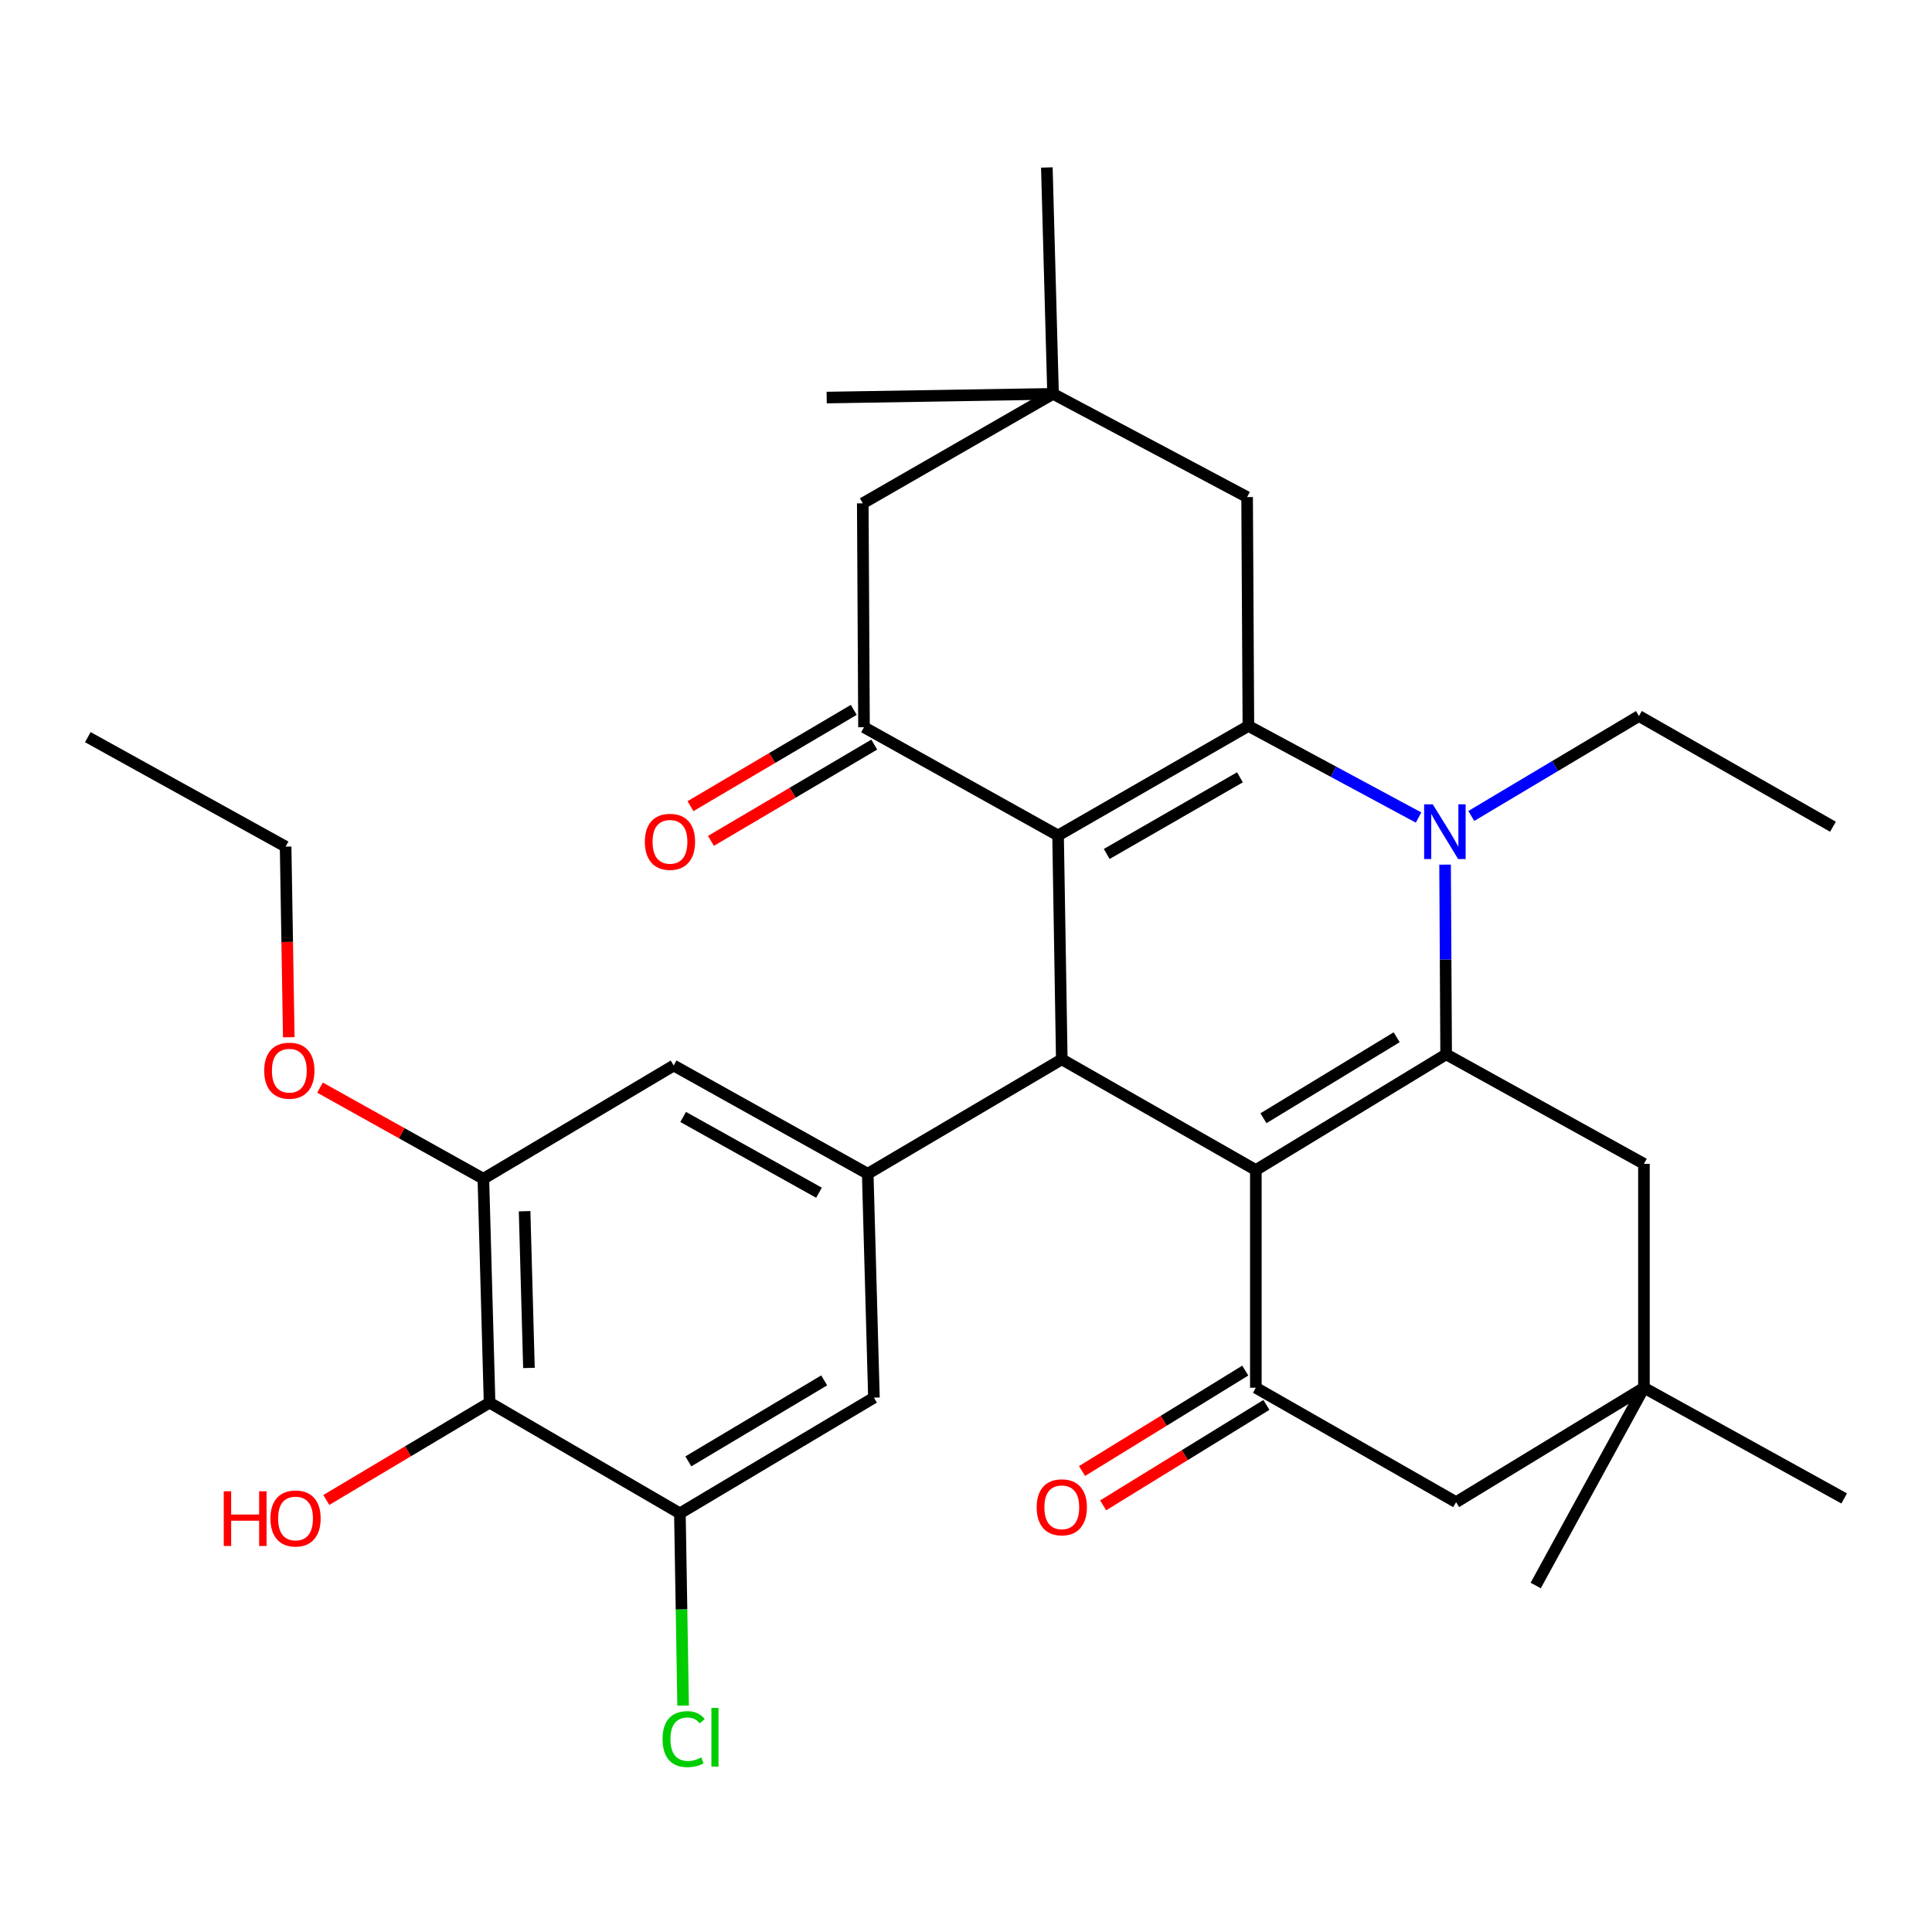 <?xml version='1.0' encoding='iso-8859-1'?>
<svg version='1.1' baseProfile='full'
              xmlns='http://www.w3.org/2000/svg'
                      xmlns:rdkit='http://www.rdkit.org/xml'
                      xmlns:xlink='http://www.w3.org/1999/xlink'
                  xml:space='preserve'
width='1000px' height='1000px' viewBox='0 0 1000 1000'>
<!-- END OF HEADER -->
<rect style='opacity:1.0;fill:#FFFFFF;stroke:none' width='1000' height='1000' x='0' y='0'> </rect>
<path class='bond-2' d='M 650.024,605.611 L 748.521,545.726' style='fill:none;fill-rule:evenodd;stroke:#000000;stroke-width:6px;stroke-linecap:butt;stroke-linejoin:miter;stroke-opacity:1' />
<path class='bond-2' d='M 653.959,578.799 L 722.907,536.88' style='fill:none;fill-rule:evenodd;stroke:#000000;stroke-width:6px;stroke-linecap:butt;stroke-linejoin:miter;stroke-opacity:1' />
<path class='bond-4' d='M 650.024,605.611 L 549.579,548.311' style='fill:none;fill-rule:evenodd;stroke:#000000;stroke-width:6px;stroke-linecap:butt;stroke-linejoin:miter;stroke-opacity:1' />
<path class='bond-5' d='M 650.024,605.611 L 650.024,718.296' style='fill:none;fill-rule:evenodd;stroke:#000000;stroke-width:6px;stroke-linecap:butt;stroke-linejoin:miter;stroke-opacity:1' />
<path class='bond-0' d='M 547.655,432.426 L 549.579,548.311' style='fill:none;fill-rule:evenodd;stroke:#000000;stroke-width:6px;stroke-linecap:butt;stroke-linejoin:miter;stroke-opacity:1' />
<path class='bond-1' d='M 547.655,432.426 L 646.164,375.753' style='fill:none;fill-rule:evenodd;stroke:#000000;stroke-width:6px;stroke-linecap:butt;stroke-linejoin:miter;stroke-opacity:1' />
<path class='bond-1' d='M 572.836,442.011 L 641.792,402.34' style='fill:none;fill-rule:evenodd;stroke:#000000;stroke-width:6px;stroke-linecap:butt;stroke-linejoin:miter;stroke-opacity:1' />
<path class='bond-6' d='M 547.655,432.426 L 447.21,376.414' style='fill:none;fill-rule:evenodd;stroke:#000000;stroke-width:6px;stroke-linecap:butt;stroke-linejoin:miter;stroke-opacity:1' />
<path class='bond-13' d='M 646.164,375.753 L 645.503,257.283' style='fill:none;fill-rule:evenodd;stroke:#000000;stroke-width:6px;stroke-linecap:butt;stroke-linejoin:miter;stroke-opacity:1' />
<path class='bond-32' d='M 646.164,375.753 L 690.204,399.455' style='fill:none;fill-rule:evenodd;stroke:#000000;stroke-width:6px;stroke-linecap:butt;stroke-linejoin:miter;stroke-opacity:1' />
<path class='bond-32' d='M 690.204,399.455 L 734.244,423.156' style='fill:none;fill-rule:evenodd;stroke:#0000FF;stroke-width:6px;stroke-linecap:butt;stroke-linejoin:miter;stroke-opacity:1' />
<path class='bond-3' d='M 748.521,545.726 L 748.244,496.629' style='fill:none;fill-rule:evenodd;stroke:#000000;stroke-width:6px;stroke-linecap:butt;stroke-linejoin:miter;stroke-opacity:1' />
<path class='bond-3' d='M 748.244,496.629 L 747.968,447.531' style='fill:none;fill-rule:evenodd;stroke:#0000FF;stroke-width:6px;stroke-linecap:butt;stroke-linejoin:miter;stroke-opacity:1' />
<path class='bond-14' d='M 748.521,545.726 L 850.901,602.4' style='fill:none;fill-rule:evenodd;stroke:#000000;stroke-width:6px;stroke-linecap:butt;stroke-linejoin:miter;stroke-opacity:1' />
<path class='bond-21' d='M 761.535,422.346 L 804.926,396.482' style='fill:none;fill-rule:evenodd;stroke:#0000FF;stroke-width:6px;stroke-linecap:butt;stroke-linejoin:miter;stroke-opacity:1' />
<path class='bond-21' d='M 804.926,396.482 L 848.316,370.618' style='fill:none;fill-rule:evenodd;stroke:#000000;stroke-width:6px;stroke-linecap:butt;stroke-linejoin:miter;stroke-opacity:1' />
<path class='bond-7' d='M 549.579,548.311 L 449.134,607.535' style='fill:none;fill-rule:evenodd;stroke:#000000;stroke-width:6px;stroke-linecap:butt;stroke-linejoin:miter;stroke-opacity:1' />
<path class='bond-18' d='M 650.024,718.296 L 753.668,777.508' style='fill:none;fill-rule:evenodd;stroke:#000000;stroke-width:6px;stroke-linecap:butt;stroke-linejoin:miter;stroke-opacity:1' />
<path class='bond-20' d='M 644.557,709.411 L 602.309,735.403' style='fill:none;fill-rule:evenodd;stroke:#000000;stroke-width:6px;stroke-linecap:butt;stroke-linejoin:miter;stroke-opacity:1' />
<path class='bond-20' d='M 602.309,735.403 L 560.06,761.396' style='fill:none;fill-rule:evenodd;stroke:#FF0000;stroke-width:6px;stroke-linecap:butt;stroke-linejoin:miter;stroke-opacity:1' />
<path class='bond-20' d='M 655.49,727.182 L 613.242,753.175' style='fill:none;fill-rule:evenodd;stroke:#000000;stroke-width:6px;stroke-linecap:butt;stroke-linejoin:miter;stroke-opacity:1' />
<path class='bond-20' d='M 613.242,753.175 L 570.994,779.167' style='fill:none;fill-rule:evenodd;stroke:#FF0000;stroke-width:6px;stroke-linecap:butt;stroke-linejoin:miter;stroke-opacity:1' />
<path class='bond-17' d='M 447.21,376.414 L 446.572,260.517' style='fill:none;fill-rule:evenodd;stroke:#000000;stroke-width:6px;stroke-linecap:butt;stroke-linejoin:miter;stroke-opacity:1' />
<path class='bond-19' d='M 441.911,367.427 L 399.652,392.346' style='fill:none;fill-rule:evenodd;stroke:#000000;stroke-width:6px;stroke-linecap:butt;stroke-linejoin:miter;stroke-opacity:1' />
<path class='bond-19' d='M 399.652,392.346 L 357.393,417.266' style='fill:none;fill-rule:evenodd;stroke:#FF0000;stroke-width:6px;stroke-linecap:butt;stroke-linejoin:miter;stroke-opacity:1' />
<path class='bond-19' d='M 452.509,385.4 L 410.25,410.32' style='fill:none;fill-rule:evenodd;stroke:#000000;stroke-width:6px;stroke-linecap:butt;stroke-linejoin:miter;stroke-opacity:1' />
<path class='bond-19' d='M 410.25,410.32 L 367.991,435.239' style='fill:none;fill-rule:evenodd;stroke:#FF0000;stroke-width:6px;stroke-linecap:butt;stroke-linejoin:miter;stroke-opacity:1' />
<path class='bond-11' d='M 449.134,607.535 L 452.345,723.42' style='fill:none;fill-rule:evenodd;stroke:#000000;stroke-width:6px;stroke-linecap:butt;stroke-linejoin:miter;stroke-opacity:1' />
<path class='bond-12' d='M 449.134,607.535 L 348.701,551.511' style='fill:none;fill-rule:evenodd;stroke:#000000;stroke-width:6px;stroke-linecap:butt;stroke-linejoin:miter;stroke-opacity:1' />
<path class='bond-12' d='M 423.905,617.353 L 353.601,578.137' style='fill:none;fill-rule:evenodd;stroke:#000000;stroke-width:6px;stroke-linecap:butt;stroke-linejoin:miter;stroke-opacity:1' />
<path class='bond-8' d='M 253.403,726.005 L 250.192,610.12' style='fill:none;fill-rule:evenodd;stroke:#000000;stroke-width:6px;stroke-linecap:butt;stroke-linejoin:miter;stroke-opacity:1' />
<path class='bond-8' d='M 273.779,708.044 L 271.532,626.925' style='fill:none;fill-rule:evenodd;stroke:#000000;stroke-width:6px;stroke-linecap:butt;stroke-linejoin:miter;stroke-opacity:1' />
<path class='bond-23' d='M 253.403,726.005 L 211.148,751.195' style='fill:none;fill-rule:evenodd;stroke:#000000;stroke-width:6px;stroke-linecap:butt;stroke-linejoin:miter;stroke-opacity:1' />
<path class='bond-23' d='M 211.148,751.195 L 168.893,776.385' style='fill:none;fill-rule:evenodd;stroke:#FF0000;stroke-width:6px;stroke-linecap:butt;stroke-linejoin:miter;stroke-opacity:1' />
<path class='bond-34' d='M 253.403,726.005 L 351.912,783.304' style='fill:none;fill-rule:evenodd;stroke:#000000;stroke-width:6px;stroke-linecap:butt;stroke-linejoin:miter;stroke-opacity:1' />
<path class='bond-9' d='M 351.912,783.304 L 452.345,723.42' style='fill:none;fill-rule:evenodd;stroke:#000000;stroke-width:6px;stroke-linecap:butt;stroke-linejoin:miter;stroke-opacity:1' />
<path class='bond-9' d='M 356.291,756.4 L 426.594,714.481' style='fill:none;fill-rule:evenodd;stroke:#000000;stroke-width:6px;stroke-linecap:butt;stroke-linejoin:miter;stroke-opacity:1' />
<path class='bond-22' d='M 351.912,783.304 L 352.748,833.068' style='fill:none;fill-rule:evenodd;stroke:#000000;stroke-width:6px;stroke-linecap:butt;stroke-linejoin:miter;stroke-opacity:1' />
<path class='bond-22' d='M 352.748,833.068 L 353.585,882.832' style='fill:none;fill-rule:evenodd;stroke:#00CC00;stroke-width:6px;stroke-linecap:butt;stroke-linejoin:miter;stroke-opacity:1' />
<path class='bond-10' d='M 250.192,610.12 L 348.701,551.511' style='fill:none;fill-rule:evenodd;stroke:#000000;stroke-width:6px;stroke-linecap:butt;stroke-linejoin:miter;stroke-opacity:1' />
<path class='bond-24' d='M 250.192,610.12 L 207.913,586.536' style='fill:none;fill-rule:evenodd;stroke:#000000;stroke-width:6px;stroke-linecap:butt;stroke-linejoin:miter;stroke-opacity:1' />
<path class='bond-24' d='M 207.913,586.536 L 165.634,562.951' style='fill:none;fill-rule:evenodd;stroke:#FF0000;stroke-width:6px;stroke-linecap:butt;stroke-linejoin:miter;stroke-opacity:1' />
<path class='bond-35' d='M 645.503,257.283 L 545.058,203.855' style='fill:none;fill-rule:evenodd;stroke:#000000;stroke-width:6px;stroke-linecap:butt;stroke-linejoin:miter;stroke-opacity:1' />
<path class='bond-33' d='M 850.901,602.4 L 850.901,718.296' style='fill:none;fill-rule:evenodd;stroke:#000000;stroke-width:6px;stroke-linecap:butt;stroke-linejoin:miter;stroke-opacity:1' />
<path class='bond-15' d='M 850.901,718.296 L 753.668,777.508' style='fill:none;fill-rule:evenodd;stroke:#000000;stroke-width:6px;stroke-linecap:butt;stroke-linejoin:miter;stroke-opacity:1' />
<path class='bond-25' d='M 850.901,718.296 L 794.877,820.654' style='fill:none;fill-rule:evenodd;stroke:#000000;stroke-width:6px;stroke-linecap:butt;stroke-linejoin:miter;stroke-opacity:1' />
<path class='bond-28' d='M 850.901,718.296 L 954.545,775.584' style='fill:none;fill-rule:evenodd;stroke:#000000;stroke-width:6px;stroke-linecap:butt;stroke-linejoin:miter;stroke-opacity:1' />
<path class='bond-16' d='M 545.058,203.855 L 446.572,260.517' style='fill:none;fill-rule:evenodd;stroke:#000000;stroke-width:6px;stroke-linecap:butt;stroke-linejoin:miter;stroke-opacity:1' />
<path class='bond-26' d='M 545.058,203.855 L 541.847,86.683' style='fill:none;fill-rule:evenodd;stroke:#000000;stroke-width:6px;stroke-linecap:butt;stroke-linejoin:miter;stroke-opacity:1' />
<path class='bond-27' d='M 545.058,203.855 L 427.886,205.779' style='fill:none;fill-rule:evenodd;stroke:#000000;stroke-width:6px;stroke-linecap:butt;stroke-linejoin:miter;stroke-opacity:1' />
<path class='bond-30' d='M 848.316,370.618 L 948.738,427.917' style='fill:none;fill-rule:evenodd;stroke:#000000;stroke-width:6px;stroke-linecap:butt;stroke-linejoin:miter;stroke-opacity:1' />
<path class='bond-29' d='M 149.473,536.878 L 148.654,487.544' style='fill:none;fill-rule:evenodd;stroke:#FF0000;stroke-width:6px;stroke-linecap:butt;stroke-linejoin:miter;stroke-opacity:1' />
<path class='bond-29' d='M 148.654,487.544 L 147.835,438.211' style='fill:none;fill-rule:evenodd;stroke:#000000;stroke-width:6px;stroke-linecap:butt;stroke-linejoin:miter;stroke-opacity:1' />
<path class='bond-31' d='M 147.835,438.211 L 45.455,381.549' style='fill:none;fill-rule:evenodd;stroke:#000000;stroke-width:6px;stroke-linecap:butt;stroke-linejoin:miter;stroke-opacity:1' />
<path  class='atom-4' d='M 741.612 416.33
L 750.892 431.33
Q 751.812 432.81, 753.292 435.49
Q 754.772 438.17, 754.852 438.33
L 754.852 416.33
L 758.612 416.33
L 758.612 444.65
L 754.732 444.65
L 744.772 428.25
Q 743.612 426.33, 742.372 424.13
Q 741.172 421.93, 740.812 421.25
L 740.812 444.65
L 737.132 444.65
L 737.132 416.33
L 741.612 416.33
' fill='#0000FF'/>
<path  class='atom-20' d='M 333.777 435.717
Q 333.777 428.917, 337.137 425.117
Q 340.497 421.317, 346.777 421.317
Q 353.057 421.317, 356.417 425.117
Q 359.777 428.917, 359.777 435.717
Q 359.777 442.597, 356.377 446.517
Q 352.977 450.397, 346.777 450.397
Q 340.537 450.397, 337.137 446.517
Q 333.777 442.637, 333.777 435.717
M 346.777 447.197
Q 351.097 447.197, 353.417 444.317
Q 355.777 441.397, 355.777 435.717
Q 355.777 430.157, 353.417 427.357
Q 351.097 424.517, 346.777 424.517
Q 342.457 424.517, 340.097 427.317
Q 337.777 430.117, 337.777 435.717
Q 337.777 441.437, 340.097 444.317
Q 342.457 447.197, 346.777 447.197
' fill='#FF0000'/>
<path  class='atom-21' d='M 536.579 780.173
Q 536.579 773.373, 539.939 769.573
Q 543.299 765.773, 549.579 765.773
Q 555.859 765.773, 559.219 769.573
Q 562.579 773.373, 562.579 780.173
Q 562.579 787.053, 559.179 790.973
Q 555.779 794.853, 549.579 794.853
Q 543.339 794.853, 539.939 790.973
Q 536.579 787.093, 536.579 780.173
M 549.579 791.653
Q 553.899 791.653, 556.219 788.773
Q 558.579 785.853, 558.579 780.173
Q 558.579 774.613, 556.219 771.813
Q 553.899 768.973, 549.579 768.973
Q 545.259 768.973, 542.899 771.773
Q 540.579 774.573, 540.579 780.173
Q 540.579 785.893, 542.899 788.773
Q 545.259 791.653, 549.579 791.653
' fill='#FF0000'/>
<path  class='atom-23' d='M 342.94 900.17
Q 342.94 893.13, 346.22 889.45
Q 349.54 885.73, 355.82 885.73
Q 361.66 885.73, 364.78 889.85
L 362.14 892.01
Q 359.86 889.01, 355.82 889.01
Q 351.54 889.01, 349.26 891.89
Q 347.02 894.73, 347.02 900.17
Q 347.02 905.77, 349.34 908.65
Q 351.7 911.53, 356.26 911.53
Q 359.38 911.53, 363.02 909.65
L 364.14 912.65
Q 362.66 913.61, 360.42 914.17
Q 358.18 914.73, 355.7 914.73
Q 349.54 914.73, 346.22 910.97
Q 342.94 907.21, 342.94 900.17
' fill='#00CC00'/>
<path  class='atom-23' d='M 368.22 884.01
L 371.9 884.01
L 371.9 914.37
L 368.22 914.37
L 368.22 884.01
' fill='#00CC00'/>
<path  class='atom-24' d='M 115.81 771.878
L 119.65 771.878
L 119.65 783.918
L 134.13 783.918
L 134.13 771.878
L 137.97 771.878
L 137.97 800.198
L 134.13 800.198
L 134.13 787.118
L 119.65 787.118
L 119.65 800.198
L 115.81 800.198
L 115.81 771.878
' fill='#FF0000'/>
<path  class='atom-24' d='M 139.97 785.958
Q 139.97 779.158, 143.33 775.358
Q 146.69 771.558, 152.97 771.558
Q 159.25 771.558, 162.61 775.358
Q 165.97 779.158, 165.97 785.958
Q 165.97 792.838, 162.57 796.758
Q 159.17 800.638, 152.97 800.638
Q 146.73 800.638, 143.33 796.758
Q 139.97 792.878, 139.97 785.958
M 152.97 797.438
Q 157.29 797.438, 159.61 794.558
Q 161.97 791.638, 161.97 785.958
Q 161.97 780.398, 159.61 777.598
Q 157.29 774.758, 152.97 774.758
Q 148.65 774.758, 146.29 777.558
Q 143.97 780.358, 143.97 785.958
Q 143.97 791.678, 146.29 794.558
Q 148.65 797.438, 152.97 797.438
' fill='#FF0000'/>
<path  class='atom-25' d='M 136.759 554.176
Q 136.759 547.376, 140.119 543.576
Q 143.479 539.776, 149.759 539.776
Q 156.039 539.776, 159.399 543.576
Q 162.759 547.376, 162.759 554.176
Q 162.759 561.056, 159.359 564.976
Q 155.959 568.856, 149.759 568.856
Q 143.519 568.856, 140.119 564.976
Q 136.759 561.096, 136.759 554.176
M 149.759 565.656
Q 154.079 565.656, 156.399 562.776
Q 158.759 559.856, 158.759 554.176
Q 158.759 548.616, 156.399 545.816
Q 154.079 542.976, 149.759 542.976
Q 145.439 542.976, 143.079 545.776
Q 140.759 548.576, 140.759 554.176
Q 140.759 559.896, 143.079 562.776
Q 145.439 565.656, 149.759 565.656
' fill='#FF0000'/>
</svg>
